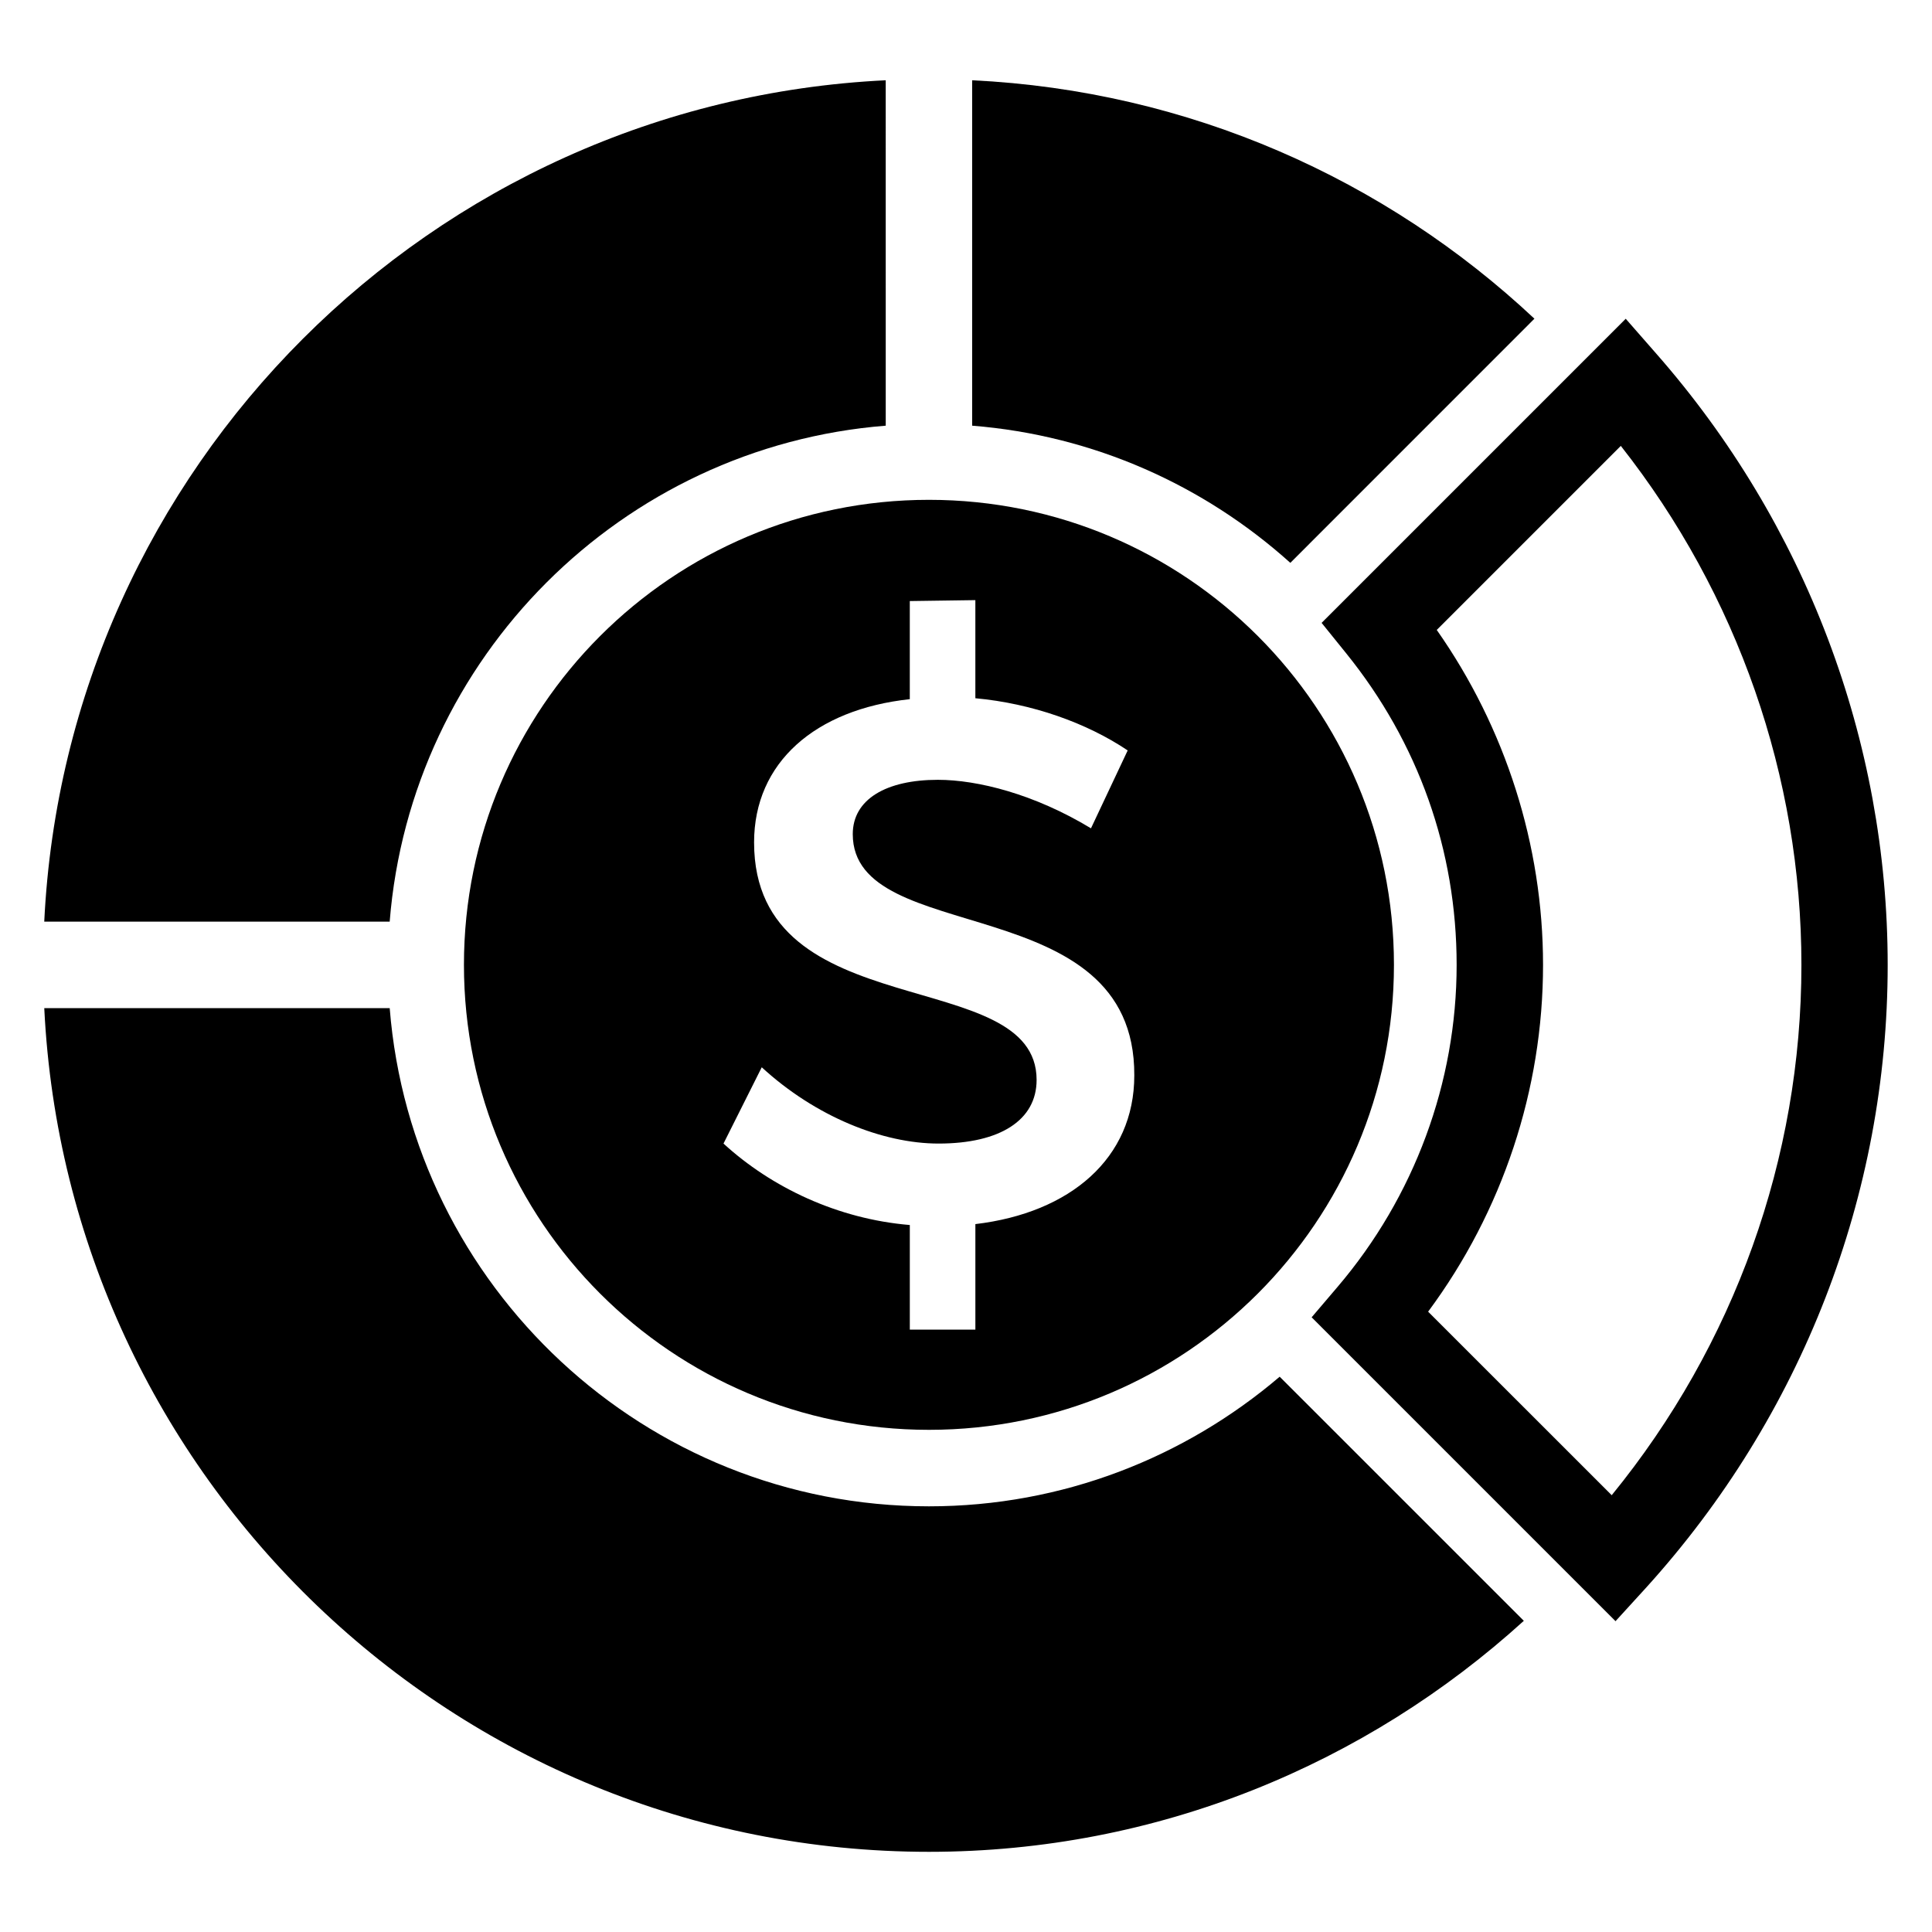 <?xml version="1.0" encoding="UTF-8"?>
<!-- Uploaded to: ICON Repo, www.iconrepo.com, Generator: ICON Repo Mixer Tools -->
<svg fill="#000000" width="800px" height="800px" version="1.1" viewBox="144 144 512 512" xmlns="http://www.w3.org/2000/svg">
 <g>
  <path d="m390.18 276.46c-68.059 0-123.23 55.16-123.23 123.23 0 68.043 55.176 123.23 123.23 123.23 68.074 0 123.23-55.191 123.23-123.23 0.016-68.074-55.16-123.23-123.23-123.23zm12.305 191.94v27.969h-17.375v-27.727c-19.098-1.586-36.688-9.953-49.375-21.586l10.137-20.215c14.199 13.055 32.031 20.215 46.871 20.215 16.23 0 25.969-6.168 25.969-16.871 0-30.855-74.871-13.664-74.871-62.945 0-21.176 16.23-35.25 41.266-37.953v-26l17.375-0.246v26c15.008 1.375 29.512 6.535 40.367 13.832l-9.727 20.641c-15.023-9.098-30.062-12.855-40.578-12.855-13.633 0-22.551 5.129-22.551 14.398 0 30.289 74.84 14.047 74.609 63.938 0.004 21.973-16.973 36.43-42.117 39.406z"/>
  <path d="m247.27 388.24c5.574-69.984 61.48-125.89 131.46-131.43l-0.004-91.539c-120.43 5.848-217.16 102.55-223 222.97z"/>
  <path d="m401.63 165.27v91.539c32.289 2.566 61.543 15.863 84.32 36.352l64.688-64.703c-39.422-36.973-91.484-60.41-149.01-63.188z"/>
  <path d="m572.13 573.63-80.531-80.531 6.856-8.047c20.367-23.879 31.57-54.184 31.57-85.344 0-30.352-10.137-58.914-29.312-82.625l-6.473-8.016 80.594-80.594 8.047 9.191c39.586 45.055 61.375 102.61 61.375 162.06 0 60.914-22.746 119.51-64.043 165.05zm-49.664-82.027 48.656 48.641c32.504-39.832 50.273-89.312 50.273-140.53 0-49.832-16.902-98.227-47.863-137.55l-48.777 48.777c18.215 25.938 28.168 57.066 28.168 88.762 0 33.066-10.746 65.34-30.457 91.906z"/>
  <path d="m483.13 508.84c-25.082 21.375-57.496 34.352-92.945 34.352-75.266 0-137.05-58.258-142.91-132.03h-91.543c6.047 124.26 108.71 223.59 234.45 223.59 60.688 0 115.91-23.312 157.65-61.219z"/>
 </g>
</svg>